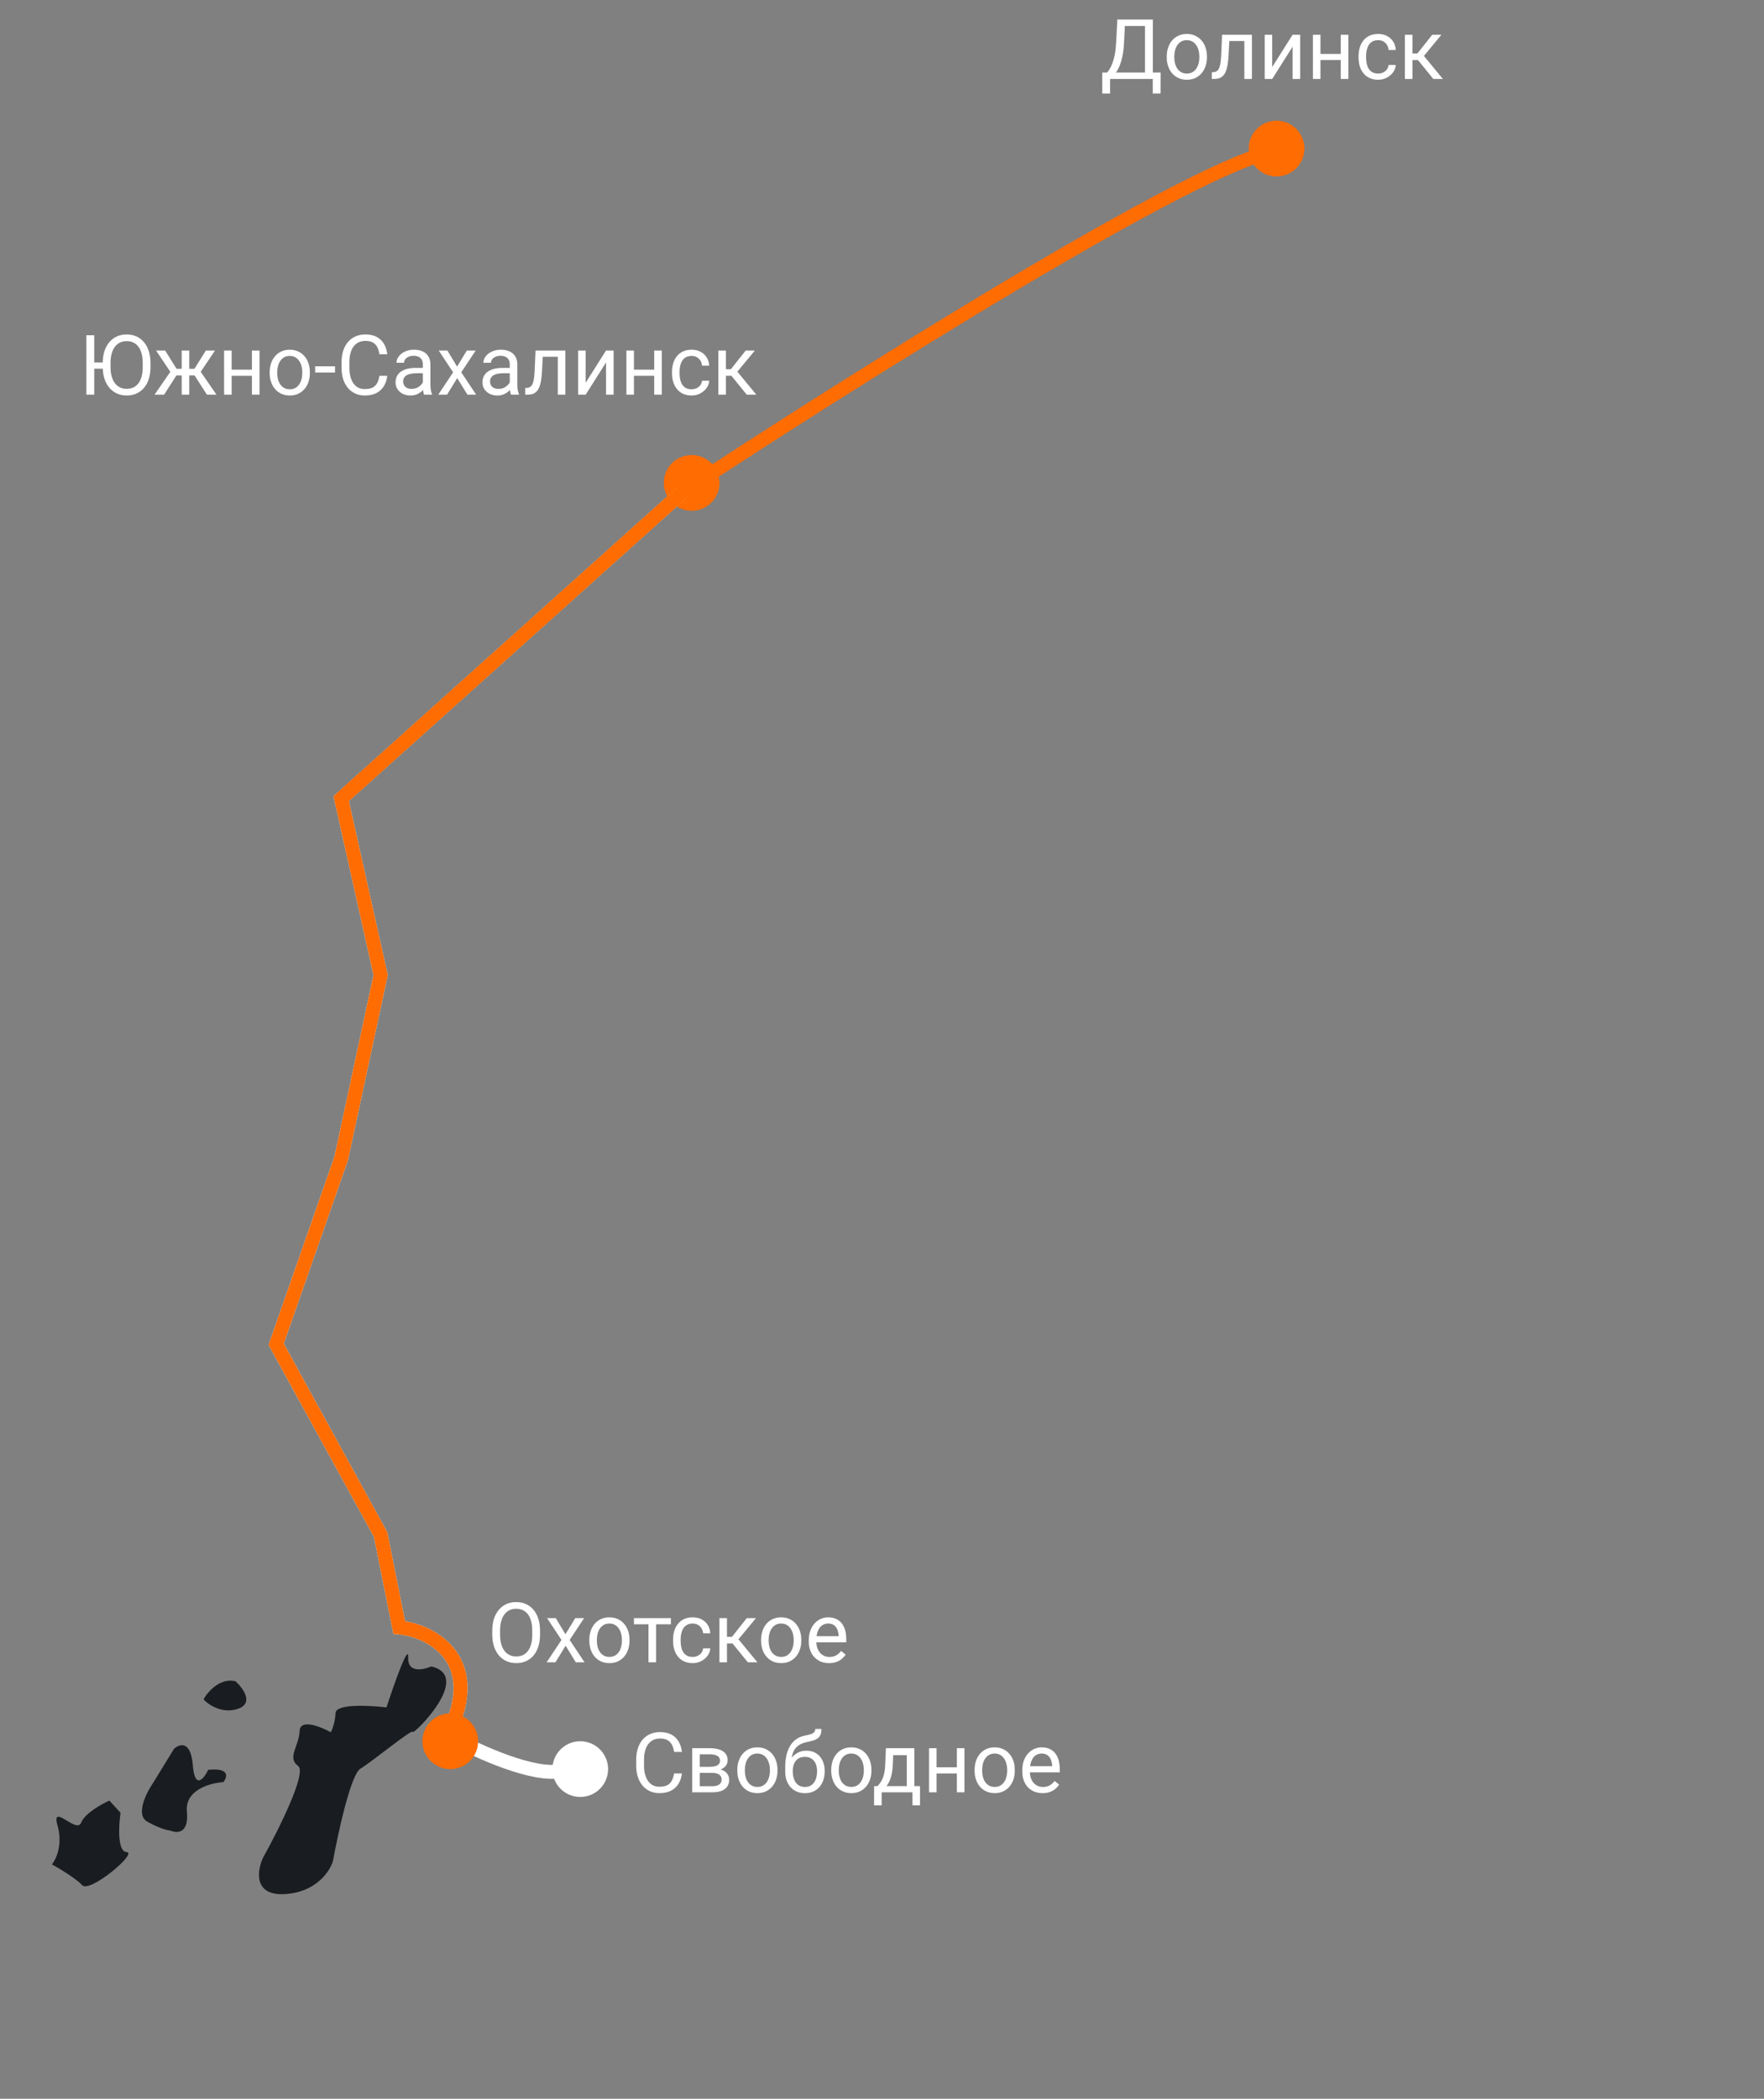 <svg width="380" height="452" viewBox="0 0 380 452" fill="none" xmlns="http://www.w3.org/2000/svg">
<rect x="0" y="0" width="380" height="452" fill="#808080" stroke="none"/>
<path d="M87.931 356.993C87.784 360.347 91.175 359.656 92.889 358.891C102.041 360.973 88.872 373.84 88.909 373.001C88.946 372.163 80.228 379.343 77.638 380.91C75.567 382.163 72.832 394.703 71.723 400.817C71.066 403.029 68.067 407.547 61.328 407.923C54.589 408.3 55.386 402.901 56.627 400.155C59.972 394.139 66.174 381.751 64.22 380.321C61.777 378.533 64.404 376.127 64.551 372.773C64.669 370.089 69.073 371.851 71.26 373.067C71.564 372.52 72.195 370.923 72.283 368.911C72.371 366.898 79.637 367.272 83.259 367.711C84.878 362.741 88.078 353.638 87.931 356.993Z" fill="#191C20"/>
<path d="M27.273 398.867C25.261 398.778 25.562 393.19 25.964 390.406L23.558 387.78C21.844 388.545 18.226 390.571 17.467 392.554C16.518 395.034 10.941 388.067 12.398 393.172C13.563 397.257 12.079 400.441 11.191 401.522C12.832 402.434 16.434 404.609 17.717 406.01C19.321 407.761 29.789 398.977 27.273 398.867Z" fill="#191C20"/>
<path d="M41.538 380.166C41.974 385.563 43.932 383.072 44.856 381.152C49.582 380.687 48.988 382.734 48.101 383.815C45.293 383.972 39.793 385.467 40.258 390.193C40.723 394.919 38.093 394.86 36.719 394.239C36.16 394.215 34.386 393.801 31.761 392.341C29.136 390.882 31.472 386.166 32.968 383.991L37.492 376.627C38.66 375.558 41.103 374.769 41.538 380.166Z" fill="#191C20"/>
<path d="M51.316 367.991C54.729 366.796 52.351 363.555 50.735 362.083C47.409 361.265 44.754 364.341 43.841 365.982C44.91 367.149 47.902 369.185 51.316 367.991Z" fill="#191C20"/>
<path d="M20.301 72.203V85H18.605V72.203H20.301ZM23.236 78.065V79.401H20.195V78.065H23.236ZM32.421 78.197V79.006C32.421 79.967 32.301 80.828 32.06 81.59C31.82 82.352 31.475 82.999 31.023 83.532C30.572 84.065 30.03 84.473 29.398 84.754C28.77 85.035 28.067 85.176 27.288 85.176C26.532 85.176 25.838 85.035 25.205 84.754C24.578 84.473 24.033 84.065 23.57 83.532C23.113 82.999 22.759 82.352 22.507 81.59C22.255 80.828 22.129 79.967 22.129 79.006V78.197C22.129 77.236 22.252 76.378 22.498 75.622C22.75 74.86 23.105 74.213 23.561 73.68C24.019 73.141 24.561 72.731 25.188 72.449C25.82 72.168 26.515 72.027 27.27 72.027C28.05 72.027 28.753 72.168 29.38 72.449C30.013 72.731 30.555 73.141 31.006 73.68C31.463 74.213 31.811 74.86 32.052 75.622C32.298 76.378 32.421 77.236 32.421 78.197ZM30.742 79.006V78.18C30.742 77.418 30.663 76.744 30.505 76.158C30.352 75.572 30.127 75.08 29.828 74.682C29.529 74.283 29.163 73.981 28.73 73.776C28.302 73.571 27.815 73.469 27.27 73.469C26.743 73.469 26.266 73.571 25.838 73.776C25.416 73.981 25.053 74.283 24.748 74.682C24.449 75.08 24.218 75.572 24.054 76.158C23.89 76.744 23.808 77.418 23.808 78.18V79.006C23.808 79.773 23.89 80.453 24.054 81.045C24.218 81.631 24.452 82.126 24.757 82.53C25.067 82.929 25.434 83.231 25.855 83.436C26.283 83.641 26.761 83.743 27.288 83.743C27.839 83.743 28.328 83.641 28.756 83.436C29.184 83.231 29.544 82.929 29.837 82.53C30.136 82.126 30.361 81.631 30.514 81.045C30.666 80.453 30.742 79.773 30.742 79.006ZM37.22 80.86L33.616 75.49H35.576L38.037 79.428H39.935L39.698 80.86H37.22ZM38.107 80.693L35.348 85H33.291L37.079 79.516L38.107 80.693ZM40.77 75.49V85H39.145V75.49H40.77ZM46.316 75.49L42.713 80.86H40.234L39.98 79.428H41.887L44.348 75.49H46.316ZM44.576 85L41.808 80.693L42.853 79.516L46.633 85H44.576ZM54.587 79.612V80.931H49.56V79.612H54.587ZM49.902 75.49V85H48.276V75.49H49.902ZM55.905 75.49V85H54.27V75.49H55.905ZM58.094 80.351V80.148C58.094 79.463 58.193 78.827 58.393 78.241C58.592 77.649 58.879 77.137 59.254 76.703C59.629 76.264 60.083 75.924 60.616 75.684C61.149 75.438 61.747 75.314 62.409 75.314C63.077 75.314 63.678 75.438 64.211 75.684C64.75 75.924 65.207 76.264 65.582 76.703C65.963 77.137 66.253 77.649 66.452 78.241C66.651 78.827 66.751 79.463 66.751 80.148V80.351C66.751 81.036 66.651 81.672 66.452 82.258C66.253 82.844 65.963 83.356 65.582 83.796C65.207 84.23 64.753 84.569 64.22 84.815C63.692 85.056 63.095 85.176 62.427 85.176C61.759 85.176 61.158 85.056 60.625 84.815C60.092 84.569 59.635 84.23 59.254 83.796C58.879 83.356 58.592 82.844 58.393 82.258C58.193 81.672 58.094 81.036 58.094 80.351ZM59.72 80.148V80.351C59.72 80.825 59.775 81.273 59.887 81.695C59.998 82.111 60.165 82.481 60.388 82.803C60.616 83.125 60.9 83.38 61.24 83.567C61.58 83.749 61.976 83.84 62.427 83.84C62.872 83.84 63.262 83.749 63.596 83.567C63.935 83.38 64.217 83.125 64.439 82.803C64.662 82.481 64.829 82.111 64.94 81.695C65.058 81.273 65.116 80.825 65.116 80.351V80.148C65.116 79.68 65.058 79.237 64.94 78.821C64.829 78.399 64.659 78.027 64.431 77.705C64.208 77.377 63.927 77.119 63.587 76.932C63.253 76.744 62.86 76.65 62.409 76.65C61.964 76.65 61.571 76.744 61.231 76.932C60.898 77.119 60.616 77.377 60.388 77.705C60.165 78.027 59.998 78.399 59.887 78.821C59.775 79.237 59.72 79.68 59.72 80.148ZM72.174 78.892V80.228H67.885V78.892H72.174ZM81.736 80.931H83.424C83.336 81.739 83.105 82.463 82.73 83.102C82.355 83.74 81.824 84.247 81.139 84.622C80.453 84.991 79.598 85.176 78.572 85.176C77.822 85.176 77.14 85.035 76.524 84.754C75.915 84.473 75.391 84.074 74.951 83.559C74.512 83.037 74.172 82.413 73.932 81.686C73.697 80.954 73.58 80.14 73.58 79.243V77.969C73.58 77.072 73.697 76.261 73.932 75.534C74.172 74.802 74.515 74.175 74.96 73.653C75.411 73.132 75.953 72.731 76.586 72.449C77.219 72.168 77.931 72.027 78.722 72.027C79.689 72.027 80.506 72.209 81.174 72.572C81.842 72.936 82.36 73.439 82.73 74.084C83.105 74.723 83.336 75.464 83.424 76.308H81.736C81.654 75.71 81.502 75.197 81.279 74.769C81.057 74.336 80.74 74.002 80.33 73.768C79.92 73.533 79.384 73.416 78.722 73.416C78.153 73.416 77.652 73.524 77.219 73.741C76.791 73.958 76.431 74.266 76.138 74.664C75.851 75.062 75.634 75.54 75.487 76.097C75.341 76.653 75.268 77.272 75.268 77.951V79.243C75.268 79.87 75.332 80.459 75.461 81.01C75.596 81.561 75.798 82.044 76.067 82.46C76.337 82.876 76.68 83.204 77.096 83.444C77.512 83.679 78.004 83.796 78.572 83.796C79.293 83.796 79.867 83.682 80.295 83.453C80.723 83.225 81.045 82.897 81.262 82.469C81.484 82.041 81.643 81.528 81.736 80.931ZM91.097 83.374V78.478C91.097 78.103 91.02 77.778 90.868 77.503C90.722 77.222 90.499 77.005 90.2 76.853C89.901 76.7 89.532 76.624 89.093 76.624C88.683 76.624 88.322 76.694 88.012 76.835C87.707 76.976 87.467 77.16 87.291 77.389C87.121 77.617 87.036 77.863 87.036 78.127H85.41C85.41 77.787 85.498 77.45 85.674 77.116C85.85 76.782 86.102 76.481 86.43 76.211C86.764 75.936 87.162 75.719 87.625 75.561C88.094 75.397 88.615 75.314 89.189 75.314C89.881 75.314 90.49 75.432 91.018 75.666C91.551 75.9 91.967 76.255 92.266 76.73C92.57 77.198 92.723 77.787 92.723 78.496V82.926C92.723 83.242 92.749 83.579 92.802 83.936C92.86 84.294 92.945 84.602 93.057 84.859V85H91.36C91.278 84.812 91.214 84.564 91.167 84.253C91.12 83.936 91.097 83.644 91.097 83.374ZM91.378 79.234L91.395 80.377H89.752C89.289 80.377 88.876 80.415 88.513 80.491C88.149 80.561 87.845 80.67 87.599 80.816C87.353 80.963 87.165 81.147 87.036 81.37C86.907 81.587 86.843 81.842 86.843 82.135C86.843 82.434 86.91 82.706 87.045 82.952C87.18 83.198 87.382 83.394 87.651 83.541C87.927 83.682 88.264 83.752 88.662 83.752C89.16 83.752 89.6 83.647 89.981 83.436C90.361 83.225 90.663 82.967 90.886 82.662C91.114 82.357 91.237 82.061 91.255 81.774L91.949 82.557C91.908 82.803 91.797 83.075 91.615 83.374C91.434 83.673 91.19 83.96 90.886 84.235C90.587 84.505 90.23 84.731 89.814 84.912C89.403 85.088 88.94 85.176 88.425 85.176C87.78 85.176 87.215 85.05 86.728 84.798C86.248 84.546 85.873 84.209 85.603 83.787C85.34 83.359 85.208 82.882 85.208 82.355C85.208 81.845 85.308 81.397 85.507 81.01C85.706 80.617 85.993 80.292 86.368 80.034C86.743 79.77 87.194 79.571 87.722 79.436C88.249 79.302 88.838 79.234 89.488 79.234H91.378ZM96.379 75.49L98.462 78.953L100.571 75.49H102.479L99.367 80.184L102.575 85H100.694L98.497 81.432L96.3 85H94.41L97.609 80.184L94.507 75.49H96.379ZM109.817 83.374V78.478C109.817 78.103 109.741 77.778 109.589 77.503C109.442 77.222 109.22 77.005 108.921 76.853C108.622 76.7 108.253 76.624 107.813 76.624C107.403 76.624 107.043 76.694 106.732 76.835C106.428 76.976 106.188 77.16 106.012 77.389C105.842 77.617 105.757 77.863 105.757 78.127H104.131C104.131 77.787 104.219 77.45 104.395 77.116C104.57 76.782 104.822 76.481 105.15 76.211C105.484 75.936 105.883 75.719 106.346 75.561C106.814 75.397 107.336 75.314 107.91 75.314C108.602 75.314 109.211 75.432 109.738 75.666C110.271 75.9 110.688 76.255 110.986 76.73C111.291 77.198 111.443 77.787 111.443 78.496V82.926C111.443 83.242 111.47 83.579 111.522 83.936C111.581 84.294 111.666 84.602 111.777 84.859V85H110.081C109.999 84.812 109.935 84.564 109.888 84.253C109.841 83.936 109.817 83.644 109.817 83.374ZM110.099 79.234L110.116 80.377H108.473C108.01 80.377 107.597 80.415 107.233 80.491C106.87 80.561 106.565 80.67 106.319 80.816C106.073 80.963 105.886 81.147 105.757 81.37C105.628 81.587 105.563 81.842 105.563 82.135C105.563 82.434 105.631 82.706 105.766 82.952C105.9 83.198 106.103 83.394 106.372 83.541C106.647 83.682 106.984 83.752 107.383 83.752C107.881 83.752 108.32 83.647 108.701 83.436C109.082 83.225 109.384 82.967 109.606 82.662C109.835 82.357 109.958 82.061 109.976 81.774L110.67 82.557C110.629 82.803 110.518 83.075 110.336 83.374C110.154 83.673 109.911 83.96 109.606 84.235C109.308 84.505 108.95 84.731 108.534 84.912C108.124 85.088 107.661 85.176 107.146 85.176C106.501 85.176 105.936 85.05 105.449 84.798C104.969 84.546 104.594 84.209 104.324 83.787C104.061 83.359 103.929 82.882 103.929 82.355C103.929 81.845 104.028 81.397 104.228 81.01C104.427 80.617 104.714 80.292 105.089 80.034C105.464 79.77 105.915 79.571 106.442 79.436C106.97 79.302 107.559 79.234 108.209 79.234H110.099ZM120.355 75.49V76.835H115.759V75.49H120.355ZM121.788 75.49V85H120.162V75.49H121.788ZM115.363 75.49H116.998L116.752 80.078C116.711 80.787 116.644 81.414 116.55 81.959C116.462 82.498 116.339 82.961 116.181 83.348C116.028 83.734 115.835 84.051 115.601 84.297C115.372 84.537 115.097 84.716 114.774 84.833C114.452 84.944 114.08 85 113.658 85H113.148V83.567L113.5 83.541C113.752 83.523 113.966 83.465 114.142 83.365C114.323 83.266 114.476 83.119 114.599 82.926C114.722 82.727 114.821 82.472 114.897 82.161C114.979 81.851 115.041 81.481 115.082 81.054C115.129 80.626 115.164 80.128 115.188 79.56L115.363 75.49ZM126.165 82.425L130.551 75.49H132.186V85H130.551V78.065L126.165 85H124.548V75.49H126.165V82.425ZM141.247 79.612V80.931H136.22V79.612H141.247ZM136.562 75.49V85H134.937V75.49H136.562ZM142.565 75.49V85H140.931V75.49H142.565ZM148.99 83.84C149.377 83.84 149.734 83.761 150.062 83.603C150.391 83.444 150.66 83.228 150.871 82.952C151.082 82.671 151.202 82.352 151.231 81.994H152.778C152.749 82.557 152.559 83.081 152.207 83.567C151.861 84.048 151.407 84.438 150.845 84.736C150.282 85.029 149.664 85.176 148.99 85.176C148.275 85.176 147.651 85.05 147.118 84.798C146.591 84.546 146.151 84.2 145.8 83.761C145.454 83.321 145.193 82.817 145.018 82.249C144.848 81.675 144.763 81.068 144.763 80.43V80.061C144.763 79.422 144.848 78.818 145.018 78.25C145.193 77.676 145.454 77.169 145.8 76.73C146.151 76.29 146.591 75.944 147.118 75.692C147.651 75.44 148.275 75.314 148.99 75.314C149.734 75.314 150.385 75.467 150.941 75.772C151.498 76.07 151.935 76.481 152.251 77.002C152.573 77.518 152.749 78.103 152.778 78.76H151.231C151.202 78.367 151.091 78.013 150.897 77.696C150.71 77.38 150.452 77.128 150.124 76.94C149.802 76.747 149.424 76.65 148.99 76.65C148.492 76.65 148.073 76.75 147.733 76.949C147.399 77.143 147.133 77.406 146.934 77.74C146.74 78.068 146.6 78.435 146.512 78.839C146.43 79.237 146.389 79.644 146.389 80.061V80.43C146.389 80.846 146.43 81.256 146.512 81.66C146.594 82.064 146.731 82.431 146.925 82.759C147.124 83.087 147.391 83.351 147.725 83.55C148.064 83.743 148.486 83.84 148.99 83.84ZM156.373 75.49V85H154.747V75.49H156.373ZM162.613 75.49L158.104 80.939H155.828L155.582 79.516H157.445L160.636 75.49H162.613ZM160.864 85L157.366 80.693L158.412 79.516L162.93 85H160.864Z" fill="white"/>
<path d="M248.545 15.62V17H238.859V15.62H248.545ZM239.132 15.62V20.146H237.453L237.444 15.62H239.132ZM250.021 15.62L250.004 20.138H248.325V15.62H250.021ZM246.884 4.203V5.592H241.276V4.203H246.884ZM248.343 4.203V17H246.655V4.203H248.343ZM240.696 4.203H242.393L242.129 9.354C242.094 10.127 242.021 10.842 241.909 11.498C241.798 12.148 241.66 12.743 241.496 13.282C241.332 13.821 241.145 14.305 240.934 14.732C240.723 15.154 240.497 15.521 240.257 15.831C240.017 16.136 239.765 16.388 239.501 16.587C239.243 16.78 238.982 16.918 238.719 17H237.945V15.62H238.49C238.643 15.456 238.815 15.219 239.009 14.908C239.208 14.598 239.404 14.196 239.598 13.704C239.797 13.206 239.97 12.6 240.116 11.885C240.269 11.17 240.371 10.326 240.424 9.354L240.696 4.203ZM251.34 12.351V12.148C251.34 11.463 251.439 10.827 251.639 10.241C251.838 9.649 252.125 9.137 252.5 8.703C252.875 8.264 253.329 7.924 253.862 7.684C254.396 7.438 254.993 7.314 255.655 7.314C256.323 7.314 256.924 7.438 257.457 7.684C257.996 7.924 258.453 8.264 258.828 8.703C259.209 9.137 259.499 9.649 259.698 10.241C259.897 10.827 259.997 11.463 259.997 12.148V12.351C259.997 13.036 259.897 13.672 259.698 14.258C259.499 14.844 259.209 15.356 258.828 15.796C258.453 16.23 257.999 16.569 257.466 16.815C256.938 17.056 256.341 17.176 255.673 17.176C255.005 17.176 254.404 17.056 253.871 16.815C253.338 16.569 252.881 16.23 252.5 15.796C252.125 15.356 251.838 14.844 251.639 14.258C251.439 13.672 251.34 13.036 251.34 12.351ZM252.966 12.148V12.351C252.966 12.825 253.021 13.273 253.133 13.695C253.244 14.111 253.411 14.48 253.634 14.803C253.862 15.125 254.146 15.38 254.486 15.567C254.826 15.749 255.222 15.84 255.673 15.84C256.118 15.84 256.508 15.749 256.842 15.567C257.182 15.38 257.463 15.125 257.686 14.803C257.908 14.48 258.075 14.111 258.187 13.695C258.304 13.273 258.362 12.825 258.362 12.351V12.148C258.362 11.68 258.304 11.237 258.187 10.821C258.075 10.399 257.905 10.027 257.677 9.705C257.454 9.377 257.173 9.119 256.833 8.932C256.499 8.744 256.106 8.65 255.655 8.65C255.21 8.65 254.817 8.744 254.478 8.932C254.144 9.119 253.862 9.377 253.634 9.705C253.411 10.027 253.244 10.399 253.133 10.821C253.021 11.237 252.966 11.68 252.966 12.148ZM268.25 7.49V8.835H263.653V7.49H268.25ZM269.683 7.49V17H268.057V7.49H269.683ZM263.258 7.49H264.893L264.646 12.078C264.605 12.787 264.538 13.414 264.444 13.959C264.356 14.498 264.233 14.961 264.075 15.348C263.923 15.734 263.729 16.051 263.495 16.297C263.267 16.537 262.991 16.716 262.669 16.833C262.347 16.944 261.975 17 261.553 17H261.043V15.567L261.395 15.541C261.646 15.523 261.86 15.465 262.036 15.365C262.218 15.266 262.37 15.119 262.493 14.926C262.616 14.727 262.716 14.472 262.792 14.161C262.874 13.851 262.936 13.481 262.977 13.054C263.023 12.626 263.059 12.128 263.082 11.56L263.258 7.49ZM274.06 14.425L278.445 7.49H280.08V17H278.445V10.065L274.06 17H272.442V7.49H274.06V14.425ZM289.142 11.612V12.931H284.114V11.612H289.142ZM284.457 7.49V17H282.831V7.49H284.457ZM290.46 7.49V17H288.825V7.49H290.46ZM296.885 15.84C297.271 15.84 297.629 15.761 297.957 15.602C298.285 15.444 298.555 15.227 298.766 14.952C298.977 14.671 299.097 14.352 299.126 13.994H300.673C300.644 14.557 300.453 15.081 300.102 15.567C299.756 16.048 299.302 16.438 298.739 16.736C298.177 17.029 297.559 17.176 296.885 17.176C296.17 17.176 295.546 17.05 295.013 16.798C294.485 16.546 294.046 16.2 293.694 15.761C293.349 15.321 293.088 14.817 292.912 14.249C292.742 13.675 292.657 13.068 292.657 12.43V12.06C292.657 11.422 292.742 10.818 292.912 10.25C293.088 9.676 293.349 9.169 293.694 8.729C294.046 8.29 294.485 7.944 295.013 7.692C295.546 7.44 296.17 7.314 296.885 7.314C297.629 7.314 298.279 7.467 298.836 7.771C299.393 8.07 299.829 8.48 300.146 9.002C300.468 9.518 300.644 10.104 300.673 10.76H299.126C299.097 10.367 298.985 10.013 298.792 9.696C298.604 9.38 298.347 9.128 298.019 8.94C297.696 8.747 297.318 8.65 296.885 8.65C296.387 8.65 295.968 8.75 295.628 8.949C295.294 9.143 295.027 9.406 294.828 9.74C294.635 10.068 294.494 10.435 294.406 10.839C294.324 11.237 294.283 11.645 294.283 12.06V12.43C294.283 12.846 294.324 13.256 294.406 13.66C294.488 14.065 294.626 14.431 294.819 14.759C295.019 15.087 295.285 15.351 295.619 15.55C295.959 15.743 296.381 15.84 296.885 15.84ZM304.268 7.49V17H302.642V7.49H304.268ZM310.508 7.49L305.999 12.94H303.723L303.477 11.516H305.34L308.53 7.49H310.508ZM308.759 17L305.261 12.693L306.307 11.516L310.824 17H308.759Z" fill="white"/>
<path d="M116.334 351.197V352.006C116.334 352.967 116.214 353.828 115.974 354.59C115.733 355.352 115.388 355.999 114.937 356.532C114.485 357.065 113.943 357.473 113.311 357.754C112.684 358.035 111.98 358.176 111.201 358.176C110.445 358.176 109.751 358.035 109.118 357.754C108.491 357.473 107.946 357.065 107.483 356.532C107.026 355.999 106.672 355.352 106.42 354.59C106.168 353.828 106.042 352.967 106.042 352.006V351.197C106.042 350.236 106.165 349.378 106.411 348.622C106.663 347.86 107.018 347.213 107.475 346.68C107.932 346.141 108.474 345.73 109.101 345.449C109.733 345.168 110.428 345.027 111.184 345.027C111.963 345.027 112.666 345.168 113.293 345.449C113.926 345.73 114.468 346.141 114.919 346.68C115.376 347.213 115.725 347.86 115.965 348.622C116.211 349.378 116.334 350.236 116.334 351.197ZM114.655 352.006V351.18C114.655 350.418 114.576 349.744 114.418 349.158C114.266 348.572 114.04 348.08 113.741 347.682C113.442 347.283 113.076 346.981 112.643 346.776C112.215 346.571 111.729 346.469 111.184 346.469C110.656 346.469 110.179 346.571 109.751 346.776C109.329 346.981 108.966 347.283 108.661 347.682C108.362 348.08 108.131 348.572 107.967 349.158C107.803 349.744 107.721 350.418 107.721 351.18V352.006C107.721 352.773 107.803 353.453 107.967 354.045C108.131 354.631 108.365 355.126 108.67 355.53C108.98 355.929 109.347 356.23 109.769 356.436C110.196 356.641 110.674 356.743 111.201 356.743C111.752 356.743 112.241 356.641 112.669 356.436C113.097 356.23 113.457 355.929 113.75 355.53C114.049 355.126 114.274 354.631 114.427 354.045C114.579 353.453 114.655 352.773 114.655 352.006ZM119.727 348.49L121.81 351.953L123.919 348.49H125.826L122.715 353.184L125.923 358H124.042L121.845 354.432L119.647 358H117.758L120.957 353.184L117.854 348.49H119.727ZM126.951 353.351V353.148C126.951 352.463 127.051 351.827 127.25 351.241C127.449 350.649 127.736 350.137 128.111 349.703C128.486 349.264 128.94 348.924 129.474 348.684C130.007 348.438 130.604 348.314 131.267 348.314C131.935 348.314 132.535 348.438 133.068 348.684C133.607 348.924 134.064 349.264 134.439 349.703C134.82 350.137 135.11 350.649 135.31 351.241C135.509 351.827 135.608 352.463 135.608 353.148V353.351C135.608 354.036 135.509 354.672 135.31 355.258C135.11 355.844 134.82 356.356 134.439 356.796C134.064 357.229 133.61 357.569 133.077 357.815C132.55 358.056 131.952 358.176 131.284 358.176C130.616 358.176 130.016 358.056 129.482 357.815C128.949 357.569 128.492 357.229 128.111 356.796C127.736 356.356 127.449 355.844 127.25 355.258C127.051 354.672 126.951 354.036 126.951 353.351ZM128.577 353.148V353.351C128.577 353.825 128.633 354.273 128.744 354.695C128.855 355.111 129.022 355.48 129.245 355.803C129.474 356.125 129.758 356.38 130.098 356.567C130.438 356.749 130.833 356.84 131.284 356.84C131.729 356.84 132.119 356.749 132.453 356.567C132.793 356.38 133.074 356.125 133.297 355.803C133.52 355.48 133.687 355.111 133.798 354.695C133.915 354.273 133.974 353.825 133.974 353.351V353.148C133.974 352.68 133.915 352.237 133.798 351.821C133.687 351.399 133.517 351.027 133.288 350.705C133.065 350.377 132.784 350.119 132.444 349.932C132.11 349.744 131.718 349.65 131.267 349.65C130.821 349.65 130.429 349.744 130.089 349.932C129.755 350.119 129.474 350.377 129.245 350.705C129.022 351.027 128.855 351.399 128.744 351.821C128.633 352.237 128.577 352.68 128.577 353.148ZM141.33 348.49V358H139.695V348.49H141.33ZM144.521 348.49V349.809H136.566V348.49H144.521ZM149.223 356.84C149.609 356.84 149.967 356.761 150.295 356.603C150.623 356.444 150.893 356.228 151.104 355.952C151.314 355.671 151.435 355.352 151.464 354.994H153.011C152.981 355.557 152.791 356.081 152.439 356.567C152.094 357.048 151.64 357.438 151.077 357.736C150.515 358.029 149.896 358.176 149.223 358.176C148.508 358.176 147.884 358.05 147.351 357.798C146.823 357.546 146.384 357.2 146.032 356.761C145.687 356.321 145.426 355.817 145.25 355.249C145.08 354.675 144.995 354.068 144.995 353.43V353.061C144.995 352.422 145.08 351.818 145.25 351.25C145.426 350.676 145.687 350.169 146.032 349.729C146.384 349.29 146.823 348.944 147.351 348.692C147.884 348.44 148.508 348.314 149.223 348.314C149.967 348.314 150.617 348.467 151.174 348.771C151.73 349.07 152.167 349.48 152.483 350.002C152.806 350.518 152.981 351.104 153.011 351.76H151.464C151.435 351.367 151.323 351.013 151.13 350.696C150.942 350.38 150.685 350.128 150.356 349.94C150.034 349.747 149.656 349.65 149.223 349.65C148.725 349.65 148.306 349.75 147.966 349.949C147.632 350.143 147.365 350.406 147.166 350.74C146.973 351.068 146.832 351.435 146.744 351.839C146.662 352.237 146.621 352.645 146.621 353.061V353.43C146.621 353.846 146.662 354.256 146.744 354.66C146.826 355.064 146.964 355.431 147.157 355.759C147.356 356.087 147.623 356.351 147.957 356.55C148.297 356.743 148.719 356.84 149.223 356.84ZM156.605 348.49V358H154.979V348.49H156.605ZM162.846 348.49L158.337 353.939H156.061L155.814 352.516H157.678L160.868 348.49H162.846ZM161.097 358L157.599 353.693L158.645 352.516L163.162 358H161.097ZM163.953 353.351V353.148C163.953 352.463 164.053 351.827 164.252 351.241C164.451 350.649 164.738 350.137 165.113 349.703C165.488 349.264 165.942 348.924 166.476 348.684C167.009 348.438 167.606 348.314 168.269 348.314C168.937 348.314 169.537 348.438 170.07 348.684C170.609 348.924 171.066 349.264 171.441 349.703C171.822 350.137 172.112 350.649 172.312 351.241C172.511 351.827 172.61 352.463 172.61 353.148V353.351C172.61 354.036 172.511 354.672 172.312 355.258C172.112 355.844 171.822 356.356 171.441 356.796C171.066 357.229 170.612 357.569 170.079 357.815C169.552 358.056 168.954 358.176 168.286 358.176C167.618 358.176 167.018 358.056 166.484 357.815C165.951 357.569 165.494 357.229 165.113 356.796C164.738 356.356 164.451 355.844 164.252 355.258C164.053 354.672 163.953 354.036 163.953 353.351ZM165.579 353.148V353.351C165.579 353.825 165.635 354.273 165.746 354.695C165.857 355.111 166.024 355.48 166.247 355.803C166.476 356.125 166.76 356.38 167.1 356.567C167.439 356.749 167.835 356.84 168.286 356.84C168.731 356.84 169.121 356.749 169.455 356.567C169.795 356.38 170.076 356.125 170.299 355.803C170.521 355.48 170.688 355.111 170.8 354.695C170.917 354.273 170.976 353.825 170.976 353.351V353.148C170.976 352.68 170.917 352.237 170.8 351.821C170.688 351.399 170.519 351.027 170.29 350.705C170.067 350.377 169.786 350.119 169.446 349.932C169.112 349.744 168.72 349.65 168.269 349.65C167.823 349.65 167.431 349.744 167.091 349.932C166.757 350.119 166.476 350.377 166.247 350.705C166.024 351.027 165.857 351.399 165.746 351.821C165.635 352.237 165.579 352.68 165.579 353.148ZM178.596 358.176C177.934 358.176 177.333 358.064 176.794 357.842C176.261 357.613 175.801 357.294 175.414 356.884C175.033 356.474 174.74 355.987 174.535 355.425C174.33 354.862 174.228 354.247 174.228 353.579V353.21C174.228 352.437 174.342 351.748 174.57 351.145C174.799 350.535 175.109 350.02 175.502 349.598C175.895 349.176 176.34 348.856 176.838 348.64C177.336 348.423 177.852 348.314 178.385 348.314C179.064 348.314 179.65 348.432 180.143 348.666C180.641 348.9 181.048 349.229 181.364 349.65C181.681 350.066 181.915 350.559 182.067 351.127C182.22 351.689 182.296 352.305 182.296 352.973V353.702H175.194V352.375H180.67V352.252C180.646 351.83 180.559 351.42 180.406 351.021C180.26 350.623 180.025 350.295 179.703 350.037C179.381 349.779 178.941 349.65 178.385 349.65C178.016 349.65 177.676 349.729 177.365 349.888C177.055 350.04 176.788 350.269 176.565 350.573C176.343 350.878 176.17 351.25 176.047 351.689C175.924 352.129 175.862 352.636 175.862 353.21V353.579C175.862 354.03 175.924 354.455 176.047 354.854C176.176 355.246 176.36 355.592 176.601 355.891C176.847 356.189 177.143 356.424 177.488 356.594C177.84 356.764 178.238 356.849 178.684 356.849C179.258 356.849 179.744 356.731 180.143 356.497C180.541 356.263 180.89 355.949 181.188 355.557L182.173 356.339C181.968 356.649 181.707 356.945 181.391 357.227C181.074 357.508 180.685 357.736 180.222 357.912C179.765 358.088 179.223 358.176 178.596 358.176Z" fill="white"/>
<path d="M145.207 381.931H146.895C146.807 382.739 146.575 383.463 146.2 384.102C145.825 384.74 145.295 385.247 144.609 385.622C143.924 385.991 143.068 386.176 142.043 386.176C141.293 386.176 140.61 386.035 139.995 385.754C139.386 385.473 138.861 385.074 138.422 384.559C137.982 384.037 137.643 383.413 137.402 382.687C137.168 381.954 137.051 381.14 137.051 380.243V378.969C137.051 378.072 137.168 377.261 137.402 376.534C137.643 375.802 137.985 375.175 138.431 374.653C138.882 374.132 139.424 373.73 140.057 373.449C140.689 373.168 141.401 373.027 142.192 373.027C143.159 373.027 143.977 373.209 144.645 373.572C145.312 373.936 145.831 374.439 146.2 375.084C146.575 375.723 146.807 376.464 146.895 377.308H145.207C145.125 376.71 144.973 376.197 144.75 375.77C144.527 375.336 144.211 375.002 143.801 374.768C143.391 374.533 142.854 374.416 142.192 374.416C141.624 374.416 141.123 374.524 140.689 374.741C140.262 374.958 139.901 375.266 139.608 375.664C139.321 376.062 139.104 376.54 138.958 377.097C138.812 377.653 138.738 378.271 138.738 378.951V380.243C138.738 380.87 138.803 381.459 138.932 382.01C139.066 382.561 139.269 383.044 139.538 383.46C139.808 383.876 140.15 384.204 140.566 384.444C140.982 384.679 141.475 384.796 142.043 384.796C142.764 384.796 143.338 384.682 143.766 384.453C144.193 384.225 144.516 383.896 144.732 383.469C144.955 383.041 145.113 382.528 145.207 381.931ZM153.425 381.816H150.305L150.287 380.516H152.836C153.34 380.516 153.759 380.466 154.093 380.366C154.433 380.267 154.688 380.117 154.857 379.918C155.027 379.719 155.112 379.473 155.112 379.18C155.112 378.951 155.062 378.752 154.963 378.582C154.869 378.406 154.726 378.263 154.532 378.151C154.339 378.034 154.099 377.949 153.812 377.896C153.53 377.838 153.199 377.809 152.818 377.809H150.735V386H149.109V376.49H152.818C153.422 376.49 153.964 376.543 154.444 376.648C154.931 376.754 155.344 376.915 155.684 377.132C156.029 377.343 156.293 377.612 156.475 377.94C156.656 378.269 156.747 378.655 156.747 379.101C156.747 379.388 156.688 379.66 156.571 379.918C156.454 380.176 156.281 380.404 156.053 380.604C155.824 380.803 155.543 380.967 155.209 381.096C154.875 381.219 154.491 381.298 154.058 381.333L153.425 381.816ZM153.425 386H149.716L150.524 384.682H153.425C153.876 384.682 154.251 384.626 154.55 384.515C154.849 384.397 155.071 384.233 155.218 384.022C155.37 383.806 155.446 383.548 155.446 383.249C155.446 382.95 155.37 382.695 155.218 382.484C155.071 382.268 154.849 382.104 154.55 381.992C154.251 381.875 153.876 381.816 153.425 381.816H150.955L150.973 380.516H154.058L154.646 381.008C155.168 381.049 155.61 381.178 155.974 381.395C156.337 381.611 156.612 381.887 156.8 382.221C156.987 382.549 157.081 382.906 157.081 383.293C157.081 383.738 156.996 384.131 156.826 384.471C156.662 384.811 156.422 385.095 156.105 385.323C155.789 385.546 155.405 385.716 154.954 385.833C154.503 385.944 153.993 386 153.425 386ZM158.83 381.351V381.148C158.83 380.463 158.93 379.827 159.129 379.241C159.328 378.649 159.615 378.137 159.99 377.703C160.365 377.264 160.819 376.924 161.353 376.684C161.886 376.438 162.483 376.314 163.146 376.314C163.813 376.314 164.414 376.438 164.947 376.684C165.486 376.924 165.943 377.264 166.318 377.703C166.699 378.137 166.989 378.649 167.188 379.241C167.388 379.827 167.487 380.463 167.487 381.148V381.351C167.487 382.036 167.388 382.672 167.188 383.258C166.989 383.844 166.699 384.356 166.318 384.796C165.943 385.229 165.489 385.569 164.956 385.815C164.429 386.056 163.831 386.176 163.163 386.176C162.495 386.176 161.895 386.056 161.361 385.815C160.828 385.569 160.371 385.229 159.99 384.796C159.615 384.356 159.328 383.844 159.129 383.258C158.93 382.672 158.83 382.036 158.83 381.351ZM160.456 381.148V381.351C160.456 381.825 160.512 382.273 160.623 382.695C160.734 383.111 160.901 383.48 161.124 383.803C161.353 384.125 161.637 384.38 161.977 384.567C162.316 384.749 162.712 384.84 163.163 384.84C163.608 384.84 163.998 384.749 164.332 384.567C164.672 384.38 164.953 384.125 165.176 383.803C165.398 383.48 165.565 383.111 165.677 382.695C165.794 382.273 165.853 381.825 165.853 381.351V381.148C165.853 380.68 165.794 380.237 165.677 379.821C165.565 379.399 165.396 379.027 165.167 378.705C164.944 378.377 164.663 378.119 164.323 377.932C163.989 377.744 163.597 377.65 163.146 377.65C162.7 377.65 162.308 377.744 161.968 377.932C161.634 378.119 161.353 378.377 161.124 378.705C160.901 379.027 160.734 379.399 160.623 379.821C160.512 380.237 160.456 380.68 160.456 381.148ZM175.626 372.351H176.962C176.962 372.925 176.874 373.382 176.698 373.722C176.522 374.056 176.282 374.313 175.978 374.495C175.679 374.677 175.339 374.814 174.958 374.908C174.583 375.002 174.193 375.093 173.789 375.181C173.285 375.286 172.816 375.453 172.383 375.682C171.955 375.904 171.586 376.221 171.275 376.631C170.971 377.041 170.745 377.574 170.599 378.23C170.458 378.887 170.42 379.698 170.484 380.665V381.474H169.148V380.665C169.148 379.581 169.251 378.635 169.456 377.826C169.667 377.018 169.963 376.335 170.344 375.778C170.725 375.222 171.176 374.779 171.697 374.451C172.225 374.123 172.805 373.897 173.438 373.774C173.895 373.687 174.287 373.593 174.615 373.493C174.943 373.388 175.192 373.247 175.362 373.071C175.538 372.896 175.626 372.655 175.626 372.351ZM173.701 377.035C174.322 377.035 174.876 377.144 175.362 377.36C175.849 377.577 176.262 377.879 176.602 378.266C176.941 378.652 177.199 379.109 177.375 379.637C177.557 380.158 177.647 380.727 177.647 381.342V381.535C177.647 382.197 177.551 382.812 177.357 383.381C177.17 383.943 176.892 384.436 176.522 384.857C176.159 385.273 175.714 385.599 175.187 385.833C174.665 386.067 174.07 386.185 173.402 386.185C172.734 386.185 172.137 386.067 171.609 385.833C171.088 385.599 170.643 385.273 170.273 384.857C169.904 384.436 169.623 383.943 169.43 383.381C169.242 382.812 169.148 382.197 169.148 381.535V381.342C169.148 381.195 169.175 381.052 169.228 380.911C169.28 380.771 169.345 380.627 169.421 380.48C169.503 380.334 169.576 380.179 169.641 380.015C169.857 379.487 170.153 378.998 170.528 378.547C170.909 378.096 171.363 377.732 171.891 377.457C172.424 377.176 173.027 377.035 173.701 377.035ZM173.385 378.362C172.787 378.362 172.295 378.5 171.908 378.775C171.527 379.051 171.243 379.417 171.056 379.874C170.868 380.325 170.774 380.814 170.774 381.342V381.535C170.774 381.98 170.827 382.402 170.933 382.801C171.038 383.199 171.196 383.554 171.407 383.864C171.624 384.169 171.896 384.409 172.225 384.585C172.559 384.761 172.951 384.849 173.402 384.849C173.854 384.849 174.243 384.761 174.571 384.585C174.899 384.409 175.169 384.169 175.38 383.864C175.591 383.554 175.749 383.199 175.854 382.801C175.96 382.402 176.013 381.98 176.013 381.535V381.342C176.013 380.943 175.96 380.565 175.854 380.208C175.749 379.851 175.588 379.534 175.371 379.259C175.16 378.983 174.888 378.767 174.554 378.608C174.226 378.444 173.836 378.362 173.385 378.362ZM179.062 381.351V381.148C179.062 380.463 179.162 379.827 179.361 379.241C179.561 378.649 179.848 378.137 180.223 377.703C180.598 377.264 181.052 376.924 181.585 376.684C182.118 376.438 182.716 376.314 183.378 376.314C184.046 376.314 184.646 376.438 185.18 376.684C185.719 376.924 186.176 377.264 186.551 377.703C186.932 378.137 187.222 378.649 187.421 379.241C187.62 379.827 187.72 380.463 187.72 381.148V381.351C187.72 382.036 187.62 382.672 187.421 383.258C187.222 383.844 186.932 384.356 186.551 384.796C186.176 385.229 185.722 385.569 185.188 385.815C184.661 386.056 184.063 386.176 183.396 386.176C182.728 386.176 182.127 386.056 181.594 385.815C181.061 385.569 180.604 385.229 180.223 384.796C179.848 384.356 179.561 383.844 179.361 383.258C179.162 382.672 179.062 382.036 179.062 381.351ZM180.688 381.148V381.351C180.688 381.825 180.744 382.273 180.855 382.695C180.967 383.111 181.134 383.48 181.356 383.803C181.585 384.125 181.869 384.38 182.209 384.567C182.549 384.749 182.944 384.84 183.396 384.84C183.841 384.84 184.23 384.749 184.564 384.567C184.904 384.38 185.186 384.125 185.408 383.803C185.631 383.48 185.798 383.111 185.909 382.695C186.026 382.273 186.085 381.825 186.085 381.351V381.148C186.085 380.68 186.026 380.237 185.909 379.821C185.798 379.399 185.628 379.027 185.399 378.705C185.177 378.377 184.896 378.119 184.556 377.932C184.222 377.744 183.829 377.65 183.378 377.65C182.933 377.65 182.54 377.744 182.2 377.932C181.866 378.119 181.585 378.377 181.356 378.705C181.134 379.027 180.967 379.399 180.855 379.821C180.744 380.237 180.688 380.68 180.688 381.148ZM190.84 376.49H192.466L192.325 380.05C192.29 380.952 192.188 381.731 192.018 382.388C191.848 383.044 191.631 383.604 191.367 384.066C191.104 384.523 190.808 384.907 190.479 385.218C190.157 385.528 189.823 385.789 189.478 386H188.669L188.713 384.673L189.047 384.664C189.24 384.436 189.428 384.201 189.609 383.961C189.791 383.715 189.958 383.425 190.11 383.091C190.263 382.751 190.389 382.338 190.488 381.852C190.594 381.359 190.661 380.759 190.69 380.05L190.84 376.49ZM191.244 376.49H196.966V386H195.34V377.993H191.244V376.49ZM188.3 384.664H198.188V388.804H196.562V386H189.926V388.804H188.291L188.3 384.664ZM206.44 380.612V381.931H201.413V380.612H206.44ZM201.756 376.49V386H200.13V376.49H201.756ZM207.759 376.49V386H206.124V376.49H207.759ZM209.947 381.351V381.148C209.947 380.463 210.047 379.827 210.246 379.241C210.445 378.649 210.732 378.137 211.107 377.703C211.482 377.264 211.937 376.924 212.47 376.684C213.003 376.438 213.601 376.314 214.263 376.314C214.931 376.314 215.531 376.438 216.064 376.684C216.604 376.924 217.061 377.264 217.436 377.703C217.816 378.137 218.106 378.649 218.306 379.241C218.505 379.827 218.604 380.463 218.604 381.148V381.351C218.604 382.036 218.505 382.672 218.306 383.258C218.106 383.844 217.816 384.356 217.436 384.796C217.061 385.229 216.606 385.569 216.073 385.815C215.546 386.056 214.948 386.176 214.28 386.176C213.612 386.176 213.012 386.056 212.479 385.815C211.945 385.569 211.488 385.229 211.107 384.796C210.732 384.356 210.445 383.844 210.246 383.258C210.047 382.672 209.947 382.036 209.947 381.351ZM211.573 381.148V381.351C211.573 381.825 211.629 382.273 211.74 382.695C211.852 383.111 212.019 383.48 212.241 383.803C212.47 384.125 212.754 384.38 213.094 384.567C213.434 384.749 213.829 384.84 214.28 384.84C214.726 384.84 215.115 384.749 215.449 384.567C215.789 384.38 216.07 384.125 216.293 383.803C216.516 383.48 216.683 383.111 216.794 382.695C216.911 382.273 216.97 381.825 216.97 381.351V381.148C216.97 380.68 216.911 380.237 216.794 379.821C216.683 379.399 216.513 379.027 216.284 378.705C216.062 378.377 215.78 378.119 215.44 377.932C215.106 377.744 214.714 377.65 214.263 377.65C213.817 377.65 213.425 377.744 213.085 377.932C212.751 378.119 212.47 378.377 212.241 378.705C212.019 379.027 211.852 379.399 211.74 379.821C211.629 380.237 211.573 380.68 211.573 381.148ZM224.59 386.176C223.928 386.176 223.327 386.064 222.788 385.842C222.255 385.613 221.795 385.294 221.408 384.884C221.027 384.474 220.734 383.987 220.529 383.425C220.324 382.862 220.222 382.247 220.222 381.579V381.21C220.222 380.437 220.336 379.748 220.564 379.145C220.793 378.535 221.104 378.02 221.496 377.598C221.889 377.176 222.334 376.856 222.832 376.64C223.33 376.423 223.846 376.314 224.379 376.314C225.059 376.314 225.645 376.432 226.137 376.666C226.635 376.9 227.042 377.229 227.358 377.65C227.675 378.066 227.909 378.559 228.062 379.127C228.214 379.689 228.29 380.305 228.29 380.973V381.702H221.188V380.375H226.664V380.252C226.641 379.83 226.553 379.42 226.4 379.021C226.254 378.623 226.02 378.295 225.697 378.037C225.375 377.779 224.936 377.65 224.379 377.65C224.01 377.65 223.67 377.729 223.359 377.888C223.049 378.04 222.782 378.269 222.56 378.573C222.337 378.878 222.164 379.25 222.041 379.689C221.918 380.129 221.856 380.636 221.856 381.21V381.579C221.856 382.03 221.918 382.455 222.041 382.854C222.17 383.246 222.354 383.592 222.595 383.891C222.841 384.189 223.137 384.424 223.482 384.594C223.834 384.764 224.232 384.849 224.678 384.849C225.252 384.849 225.738 384.731 226.137 384.497C226.535 384.263 226.884 383.949 227.183 383.557L228.167 384.339C227.962 384.649 227.701 384.945 227.385 385.227C227.068 385.508 226.679 385.736 226.216 385.912C225.759 386.088 225.217 386.176 224.59 386.176Z" fill="white"/>
<circle cx="148.996" cy="104" r="6" fill="#FF6C01"/>
<circle cx="274.996" cy="32" r="6" fill="#FF6C01"/>
<path d="M98.996 375C104.663 378 117.196 383.4 121.996 381" stroke="white" stroke-width="3"/>
<path d="M146.996 106L73.496 172L81.996 210L73.496 249.5L59.496 289.5L81.996 330.5L85.996 350.5C92.996 351.167 104.496 357.5 96.496 373.5" stroke="white" stroke-width="3"/>
<path d="M146.996 106L73.496 172L81.996 210L73.496 249.5L59.496 289.5L81.996 330.5L85.996 350.5C92.996 351.167 104.496 357.5 96.496 373.5" stroke="#FF6C01" stroke-width="3"/>
<path d="M73.496 172L146.996 106C182.663 82.5 258.196 34.9 274.996 32.5" stroke="#FF6C01" stroke-width="3"/>
<circle cx="96.996" cy="375" r="6" fill="#FF6C01"/>
<circle cx="124.996" cy="381" r="6" fill="white"/>
</svg>
